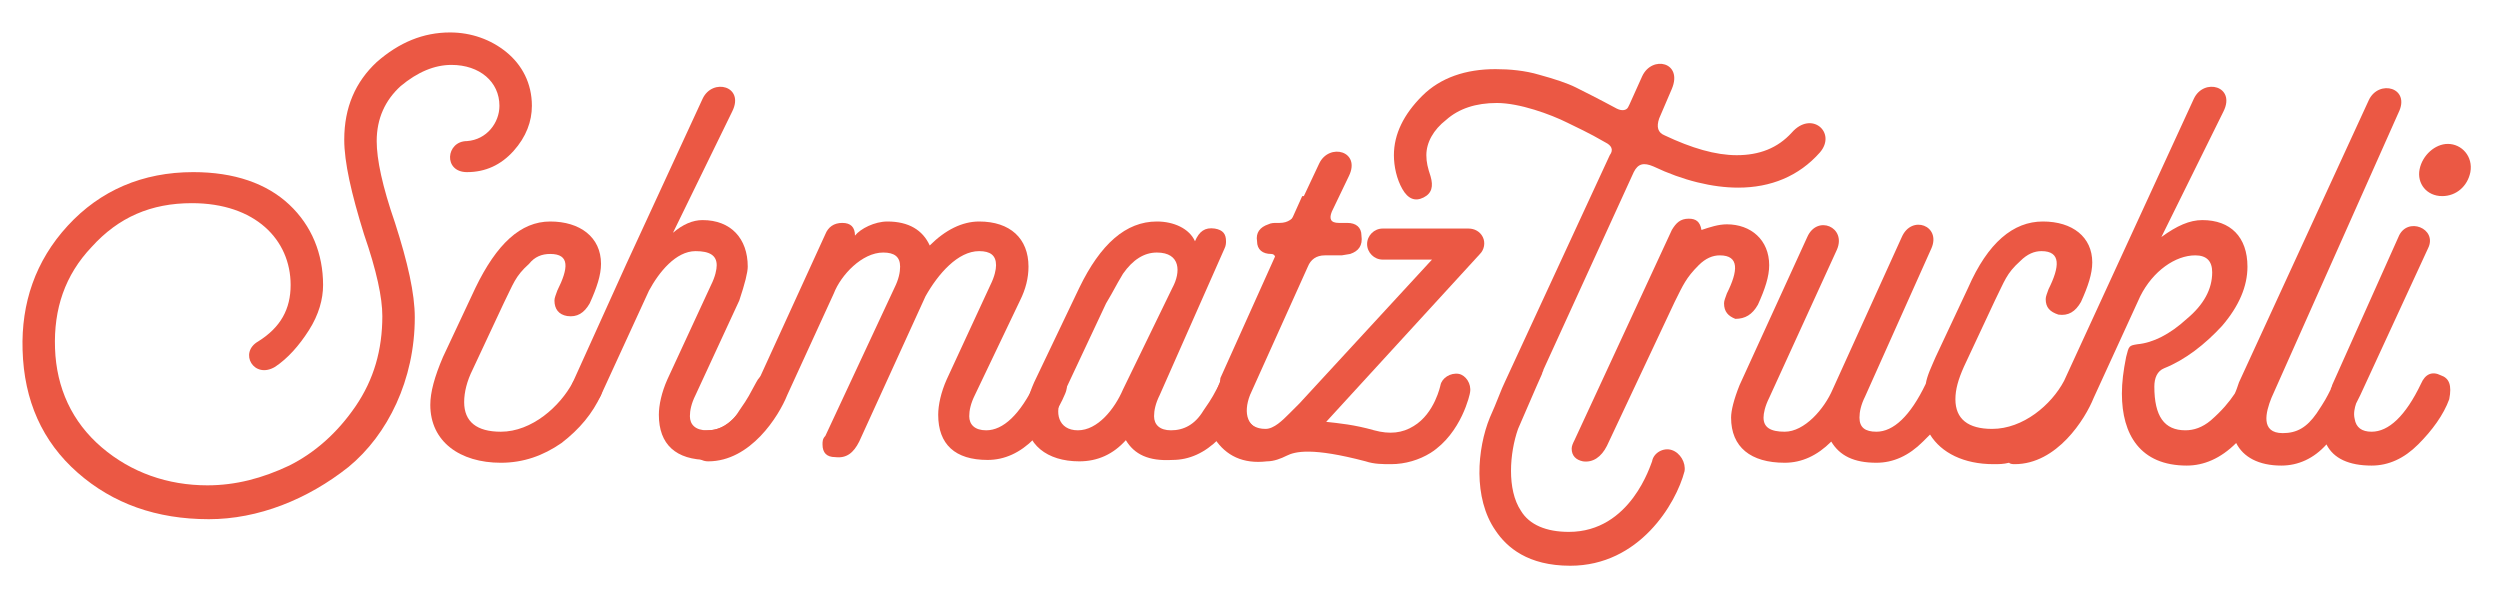 <?xml version="1.0" encoding="utf-8"?>
<!-- Generator: Adobe Illustrator 27.1.1, SVG Export Plug-In . SVG Version: 6.00 Build 0)  -->
<svg version="1.1" id="Ebene_1" xmlns="http://www.w3.org/2000/svg" xmlns:xlink="http://www.w3.org/1999/xlink" x="0px" y="0px"
	 viewBox="0 0 177.2 42.3" style="enable-background:new 0 0 177.2 42.3;" xml:space="preserve">
<style type="text/css">
	.st0{fill:#EB5844;}
</style>
<path class="st0" d="M173,26.6c-0.6-0.3-1.1-0.1-1.4,0.6c-1.1,2.3-2.3,3.4-3.5,3.4c-0.7,0-1.1-0.3-1.2-0.9c-0.1-0.4,0-0.8,0.1-1.1
	c0.1-0.2,0.2-0.4,0.3-0.6l0,0l4.8-10.4c0.7-1.4-1.5-2.3-2.1-0.8l-4.7,10.5c0,0.1-0.1,0.2-0.1,0.3c-0.3,0.6-0.4,0.8-1,1.7
	c-0.7,1-1.4,1.4-2.4,1.4c-1.6,0-1.2-1.5-0.8-2.5L170,8c0.9-1.8-1.4-2.4-2.1-0.9l-9.2,20c-0.1,0.3-0.2,0.6-0.3,0.8
	c-0.4,0.6-0.9,1.2-1.7,1.9c-0.6,0.5-1.2,0.7-1.8,0.7c-1.5,0-2.2-1-2.2-3.1c0-0.6,0.2-1.1,0.7-1.3c1.5-0.6,2.9-1.7,4.1-3
	c1.2-1.4,1.8-2.8,1.8-4.2c0-2.1-1.2-3.3-3.2-3.3c-0.9,0-1.8,0.4-2.9,1.2l4.4-8.9c0.9-1.8-1.4-2.4-2.1-0.9l-9.2,20
	c-0.9,1.7-2.9,3.4-5.1,3.4c-1.7,0-2.6-0.7-2.6-2.1c0-0.7,0.2-1.4,0.6-2.3l2.2-4.7c0.7-1.4,0.8-1.9,1.8-2.8c0.5-0.5,1-0.7,1.5-0.7
	c1.4,0,1.3,1.1,0.5,2.7c-0.1,0.3-0.2,0.5-0.2,0.7c0,0.6,0.3,0.9,0.9,1.1c0.7,0.1,1.2-0.2,1.6-0.9c0.5-1.1,0.8-2,0.8-2.8
	c0-1.8-1.4-2.9-3.5-2.9s-3.9,1.5-5.3,4.7l-2.3,4.9c-0.3,0.7-0.6,1.3-0.7,1.9c-1.1,2.3-2.3,3.4-3.5,3.4c-0.8,0-1.2-0.3-1.2-1
	c0-0.4,0.1-0.9,0.4-1.5l4.7-10.5c0.7-1.6-1.4-2.4-2.1-0.8l-4.9,10.8c-0.6,1.4-2,3-3.4,3c-1,0-1.5-0.3-1.5-1c0-0.3,0.1-0.8,0.4-1.4
	l4.8-10.5c0.7-1.6-1.4-2.5-2.1-0.9l-4.8,10.5c-0.4,1-0.6,1.8-0.6,2.3c0,2.1,1.4,3.2,3.8,3.2c1.2,0,2.3-0.5,3.3-1.5
	c0.6,1,1.6,1.5,3.2,1.5c1.2,0,2.3-0.5,3.3-1.5c0.2-0.2,0.3-0.3,0.5-0.5c0.8,1.3,2.4,2.1,4.5,2.1c0.4,0,0.7,0,1.1-0.1
	c0.1,0.1,0.3,0.1,0.4,0.1c3,0,5-3.2,5.6-4.7l3.3-7.2c0.9-1.8,2.5-2.9,3.9-2.9c0.8,0,1.2,0.4,1.2,1.2c0,1.2-0.6,2.3-1.8,3.3
	c-1.2,1.1-2.4,1.7-3.5,1.8c-0.6,0.1-0.6,0.1-0.8,0.9c-0.2,1-0.3,1.8-0.3,2.6c0,2.9,1.3,5.1,4.6,5.1c1.2,0,2.4-0.5,3.5-1.6
	c0.5,1,1.6,1.6,3.2,1.6c1.2,0,2.3-0.5,3.2-1.5c0.5,1,1.6,1.5,3.2,1.5c1.2,0,2.3-0.5,3.3-1.5c1-1,1.8-2.1,2.2-3.2
	C173.8,27.3,173.6,26.8,173,26.6z"/>
<path class="st0" d="M173.5,10.2c-0.9,0-1.8,0.8-2,1.8c-0.2,1,0.5,1.9,1.6,1.9c1,0,1.8-0.7,2-1.7C175.3,11.1,174.5,10.2,173.5,10.2z
	"/>
<path class="st0" d="M118.5,31.9c-0.6-0.2-1.3,0.2-1.4,0.8c-0.1,0.2-1.5,5-5.9,5c0,0,0,0,0,0c-1.6,0-2.8-0.5-3.4-1.5
	c-1-1.5-0.8-4.1-0.2-5.8c1.2-2.8,1.7-3.9,1.7-3.9c0-0.1,0.1-0.2,0.1-0.3l6.4-14c0.3-0.6,0.7-0.7,1.4-0.4c2.1,1,4.2,1.5,6,1.5
	c2.3,0,4.3-0.8,5.8-2.5c1.2-1.4-0.6-3-2-1.4c-1,1.1-2.3,1.6-3.9,1.6c-1.5,0-3.2-0.5-5.1-1.4c-0.5-0.2-0.6-0.6-0.4-1.2l0.9-2.1
	c0.8-1.9-1.4-2.4-2.1-0.9l-0.9,2l-0.1,0.2c-0.1,0.2-0.4,0.3-0.8,0.1c-1.3-0.7-2.3-1.2-2.9-1.5c-0.6-0.3-1.5-0.6-2.6-0.9
	C108.1,5,107,4.9,106,4.9c-2.1,0-3.9,0.6-5.2,1.9s-2,2.7-2,4.2c0,0.8,0.2,1.7,0.6,2.4c0.4,0.7,0.9,0.9,1.5,0.6
	c0.6-0.3,0.7-0.8,0.5-1.5c-0.2-0.6-0.3-1-0.3-1.5c0-0.9,0.5-1.8,1.4-2.5c0.9-0.8,2.1-1.2,3.6-1.2c1.6,0,3.8,0.8,5,1.4
	c0.6,0.3,1.5,0.7,2.7,1.4c0.4,0.2,0.6,0.5,0.3,0.9l-7.4,16l0,0c-0.3,0.6-0.6,1.5-1.1,2.6c-0.9,2.2-1.2,5.7,0.4,8
	c0.8,1.2,2.3,2.5,5.3,2.5c0,0,0,0,0,0c4.9,0,7.5-4.4,8.1-6.7C119.5,32.8,119.1,32.1,118.5,31.9z"/>
<path class="st0" d="M124.6,21.6c0.5-1.1,0.8-2,0.8-2.8c0-1.8-1.3-2.9-3-2.9c-0.6,0-1.2,0.2-1.8,0.4l0,0c-0.1-0.6-0.4-0.8-0.9-0.8
	c-0.6,0-0.9,0.3-1.2,0.8l-5,10.8l0,0l-1.9,4.1c-0.1,0.2-0.2,0.4-0.2,0.6c0,0.5,0.3,0.8,0.8,0.9c0.7,0.1,1.3-0.3,1.7-1.1l4.8-10.2
	c0.6-1.2,0.8-1.7,1.7-2.6c0.5-0.5,1-0.7,1.5-0.7c1.4,0,1.3,1.1,0.5,2.7c-0.1,0.3-0.2,0.5-0.2,0.7c0,0.6,0.3,0.9,0.8,1.1
	C123.7,22.6,124.2,22.3,124.6,21.6z"/>
<g>
	<path class="st0" d="M5.5,33.5c-2.5-2.2-3.8-5.1-3.9-8.7c-0.1-3.3,0.9-6.3,3.2-8.8c2.3-2.5,5.3-3.8,8.9-3.8c2.9,0,5.2,0.8,6.8,2.3
		s2.4,3.5,2.4,5.7c0,1-0.3,2.1-1,3.2s-1.5,2-2.4,2.6c-1.5,0.9-2.6-1-1.2-1.8c1.6-1,2.3-2.3,2.3-4c0-3.2-2.5-5.8-7-5.8
		c-2.9,0-5.2,1-7.1,3.1c-1.9,2-2.7,4.4-2.6,7.2c0.1,2.8,1.2,5.2,3.3,7c2.1,1.8,4.7,2.7,7.5,2.7c2,0,3.9-0.5,5.8-1.4
		c1.8-0.9,3.4-2.3,4.7-4.2c1.3-1.9,1.9-4,1.9-6.4c0-1.3-0.4-3.2-1.3-5.8c-0.9-2.9-1.4-5.1-1.4-6.7c0-2.3,0.8-4.1,2.3-5.5
		c1.6-1.4,3.3-2.1,5.2-2.1c1.5,0,2.9,0.5,4,1.4s1.8,2.2,1.8,3.8c0,1.1-0.4,2.2-1.3,3.2c-0.9,1-2,1.5-3.3,1.5c-1.7,0-1.5-2.2,0-2.2
		c1.4-0.1,2.3-1.3,2.3-2.5c0-1.7-1.4-2.9-3.4-2.9c-1.2,0-2.4,0.5-3.6,1.5c-1.1,1-1.7,2.3-1.7,3.9c0,1.3,0.4,3.2,1.3,5.8
		c0.9,2.8,1.4,5,1.4,6.7c0,4.4-1.9,8.3-4.7,10.6c-2.9,2.3-6.4,3.7-9.9,3.7C11.1,36.8,8,35.7,5.5,33.5z"/>
	<path class="st0" d="M42.6,18.7c0,0.8-0.3,1.7-0.8,2.8c-0.4,0.7-0.9,1-1.6,0.9c-0.6-0.1-0.9-0.5-0.9-1.1c0-0.2,0.1-0.4,0.2-0.7
		c0.8-1.6,0.9-2.6-0.5-2.6c-0.6,0-1.1,0.2-1.5,0.7c-1,0.9-1.1,1.4-1.8,2.8l-2.2,4.7c-0.4,0.8-0.6,1.6-0.6,2.3c0,1.4,0.9,2.1,2.6,2.1
		c2.2,0,4.2-1.8,5.1-3.5c0.4-0.6,0.9-0.9,1.5-0.6c0.6,0.3,0.8,0.7,0.5,1.5c-0.6,1.3-1.5,2.4-2.8,3.4c-1.3,0.9-2.7,1.4-4.3,1.4
		c-2.9,0-5-1.5-5-4.1c0-0.9,0.3-2,0.9-3.4l2.3-4.9c1.5-3.1,3.2-4.7,5.3-4.7S42.6,16.8,42.6,18.7z"/>
	<path class="st0" d="M44.4,18.7l5.4-11.7c0.7-1.5,3-0.9,2.1,0.9l-4.2,8.6c0.7-0.6,1.4-0.9,2.1-0.9c2,0,3.2,1.3,3.2,3.3
		c0,0.4-0.2,1.2-0.6,2.4L49.3,28c-0.3,0.6-0.4,1.1-0.4,1.5c0,0.6,0.4,1,1.2,1c0.9,0,1.7-0.4,2.3-1.4c0.7-1,0.7-1.1,1.2-2
		c0.3-0.6,0.8-0.8,1.5-0.6c0.6,0.2,0.9,0.7,0.6,1.4c-0.5,1.2-1.2,2.2-2.2,3.2c-1,1-2.1,1.5-3.3,1.5c-2.3,0-3.5-1.1-3.5-3.2
		c0-0.7,0.2-1.6,0.6-2.5l3.1-6.7c0.3-0.6,0.4-1.1,0.4-1.4c0-0.7-0.5-1-1.5-1c-1.4,0-2.6,1.5-3.3,2.8L42.6,28c-0.7,1.5-2.7,0.8-2-0.9
		L44.4,18.7z"/>
	<path class="st0" d="M60.9,31.3c-0.4,0.8-0.9,1.2-1.7,1.1c-0.6,0-0.9-0.3-0.9-0.9c0-0.2,0-0.4,0.2-0.6l4.9-10.5
		c0.3-0.6,0.4-1.1,0.4-1.5c0-0.7-0.4-1-1.2-1c-1.5,0-3,1.6-3.5,2.9L55.8,28c-0.6,1.5-2.6,4.7-5.6,4.7c-1.4,0-1.3-2.2,0-2.2
		s2.4-1.2,3.5-3.4l4.8-10.5c0.2-0.5,0.6-0.8,1.2-0.8c0.6,0,0.9,0.3,0.9,0.9c0.4-0.5,1.4-1,2.3-1c1.5,0,2.5,0.6,3,1.7
		c1.1-1.1,2.3-1.7,3.5-1.7c2.2,0,3.5,1.2,3.5,3.2c0,0.8-0.2,1.6-0.6,2.4L69.1,28c-0.3,0.6-0.4,1.1-0.4,1.5c0,0.6,0.4,1,1.2,1
		c1.2,0,2.4-1.1,3.5-3.4c0.3-0.6,0.8-0.8,1.5-0.6c0.6,0.2,0.9,0.7,0.6,1.4c-0.5,1.2-1.2,2.2-2.2,3.2s-2.1,1.5-3.3,1.5
		c-2.3,0-3.5-1.1-3.5-3.2c0-0.7,0.2-1.6,0.6-2.5l3.1-6.7c0.3-0.6,0.4-1.1,0.4-1.4c0-0.7-0.4-1-1.2-1c-1.5,0-2.9,1.6-3.8,3.2
		L60.9,31.3z"/>
	<path class="st0" d="M79.8,31.2c-0.9,1-2,1.5-3.3,1.5c-2.3,0-3.8-1.2-3.8-3.2c0-0.7,0.2-1.5,0.6-2.4l3.2-6.7
		c1.5-3.1,3.3-4.7,5.5-4.7c1.2,0,2.3,0.5,2.7,1.4c0.3-0.7,0.7-1,1.4-0.9c0.6,0.1,0.8,0.4,0.8,0.9c0,0.1,0,0.3-0.1,0.5L82.2,28
		c-0.3,0.6-0.4,1.1-0.4,1.5c0,0.6,0.4,1,1.2,1c0.9,0,1.7-0.4,2.3-1.4c0.7-1,0.7-1.1,1.2-2c0.3-0.6,0.8-0.8,1.5-0.6
		c0.6,0.2,0.9,0.7,0.6,1.4c-0.5,1.2-1.2,2.2-2.2,3.2s-2.1,1.5-3.3,1.5C81.4,32.7,80.4,32.2,79.8,31.2z M83.1,20.4
		c0.6-1.1,0.6-2.5-1.1-2.5c-0.9,0-1.7,0.5-2.4,1.5c-0.6,1-0.6,1.1-1.2,2.1l-3.1,6.6c-0.6,1.1-0.3,2.4,1.1,2.4c1.4,0,2.6-1.5,3.2-2.9
		L83.1,20.4z"/>
</g>
<path class="st0" d="M89.8,32.7c0.5,0,1-0.2,1.4-0.4c0.6-0.3,1.8-0.6,5.6,0.4c0.6,0.2,1.2,0.2,1.8,0.2c1,0,2-0.3,2.8-0.8
	c2.2-1.4,2.8-4.2,2.8-4.3c0.1-0.6-0.3-1.2-0.8-1.3c-0.6-0.1-1.2,0.3-1.3,0.8c0,0-0.4,2-1.9,2.9c-0.8,0.5-1.7,0.6-2.8,0.3
	c-1.4-0.4-2.5-0.5-3.4-0.6l10.9-11.9c0.3-0.3,0.4-0.8,0.2-1.2c-0.2-0.4-0.6-0.6-1-0.6H98c-0.6,0-1.1,0.5-1.1,1.1
	c0,0.6,0.5,1.1,1.1,1.1h3.5l-9.4,10.2l-0.7,0.7c-0.5,0.5-1.1,1.1-1.7,1.1c-1.4,0-1.7-1.2-1.2-2.5l6.3-14h-2.5l-5.8,12.9l-0.4,4.3
	C86.9,32.3,88.1,32.9,89.8,32.7z"/>
<path class="st0" d="M89.7,30.5c-1.3-0.1-1.6-1.2-1.1-2.5l4.1-9.1c0.2-0.5,0.6-0.8,1.2-0.8h1.2l0.6-0.1c0.6-0.2,0.9-0.6,0.8-1.3
	c0-0.6-0.4-0.9-1-0.9h-0.6c-0.6,0-0.7-0.3-0.5-0.8l1.2-2.5c0.9-1.8-1.4-2.4-2.1-0.9l-1.6,3.4c-0.2,0.5-0.6,0.8-1.2,0.8h-0.2
	c-0.2,0-0.4,0-0.6,0.1c-0.6,0.2-0.9,0.6-0.8,1.2c0,0.6,0.4,0.9,1,0.9c0.3,0,0.4,0.3,0.2,0.8l-3.8,8.2c-0.4,0.9-0.6,1.8-0.6,2.4
	c0,2.2,1.5,3.4,3.9,3.2c0.2,0,0.3-0.1,0.5-0.1C89.9,32,89.7,31.3,89.7,30.5z"/>
</svg>
